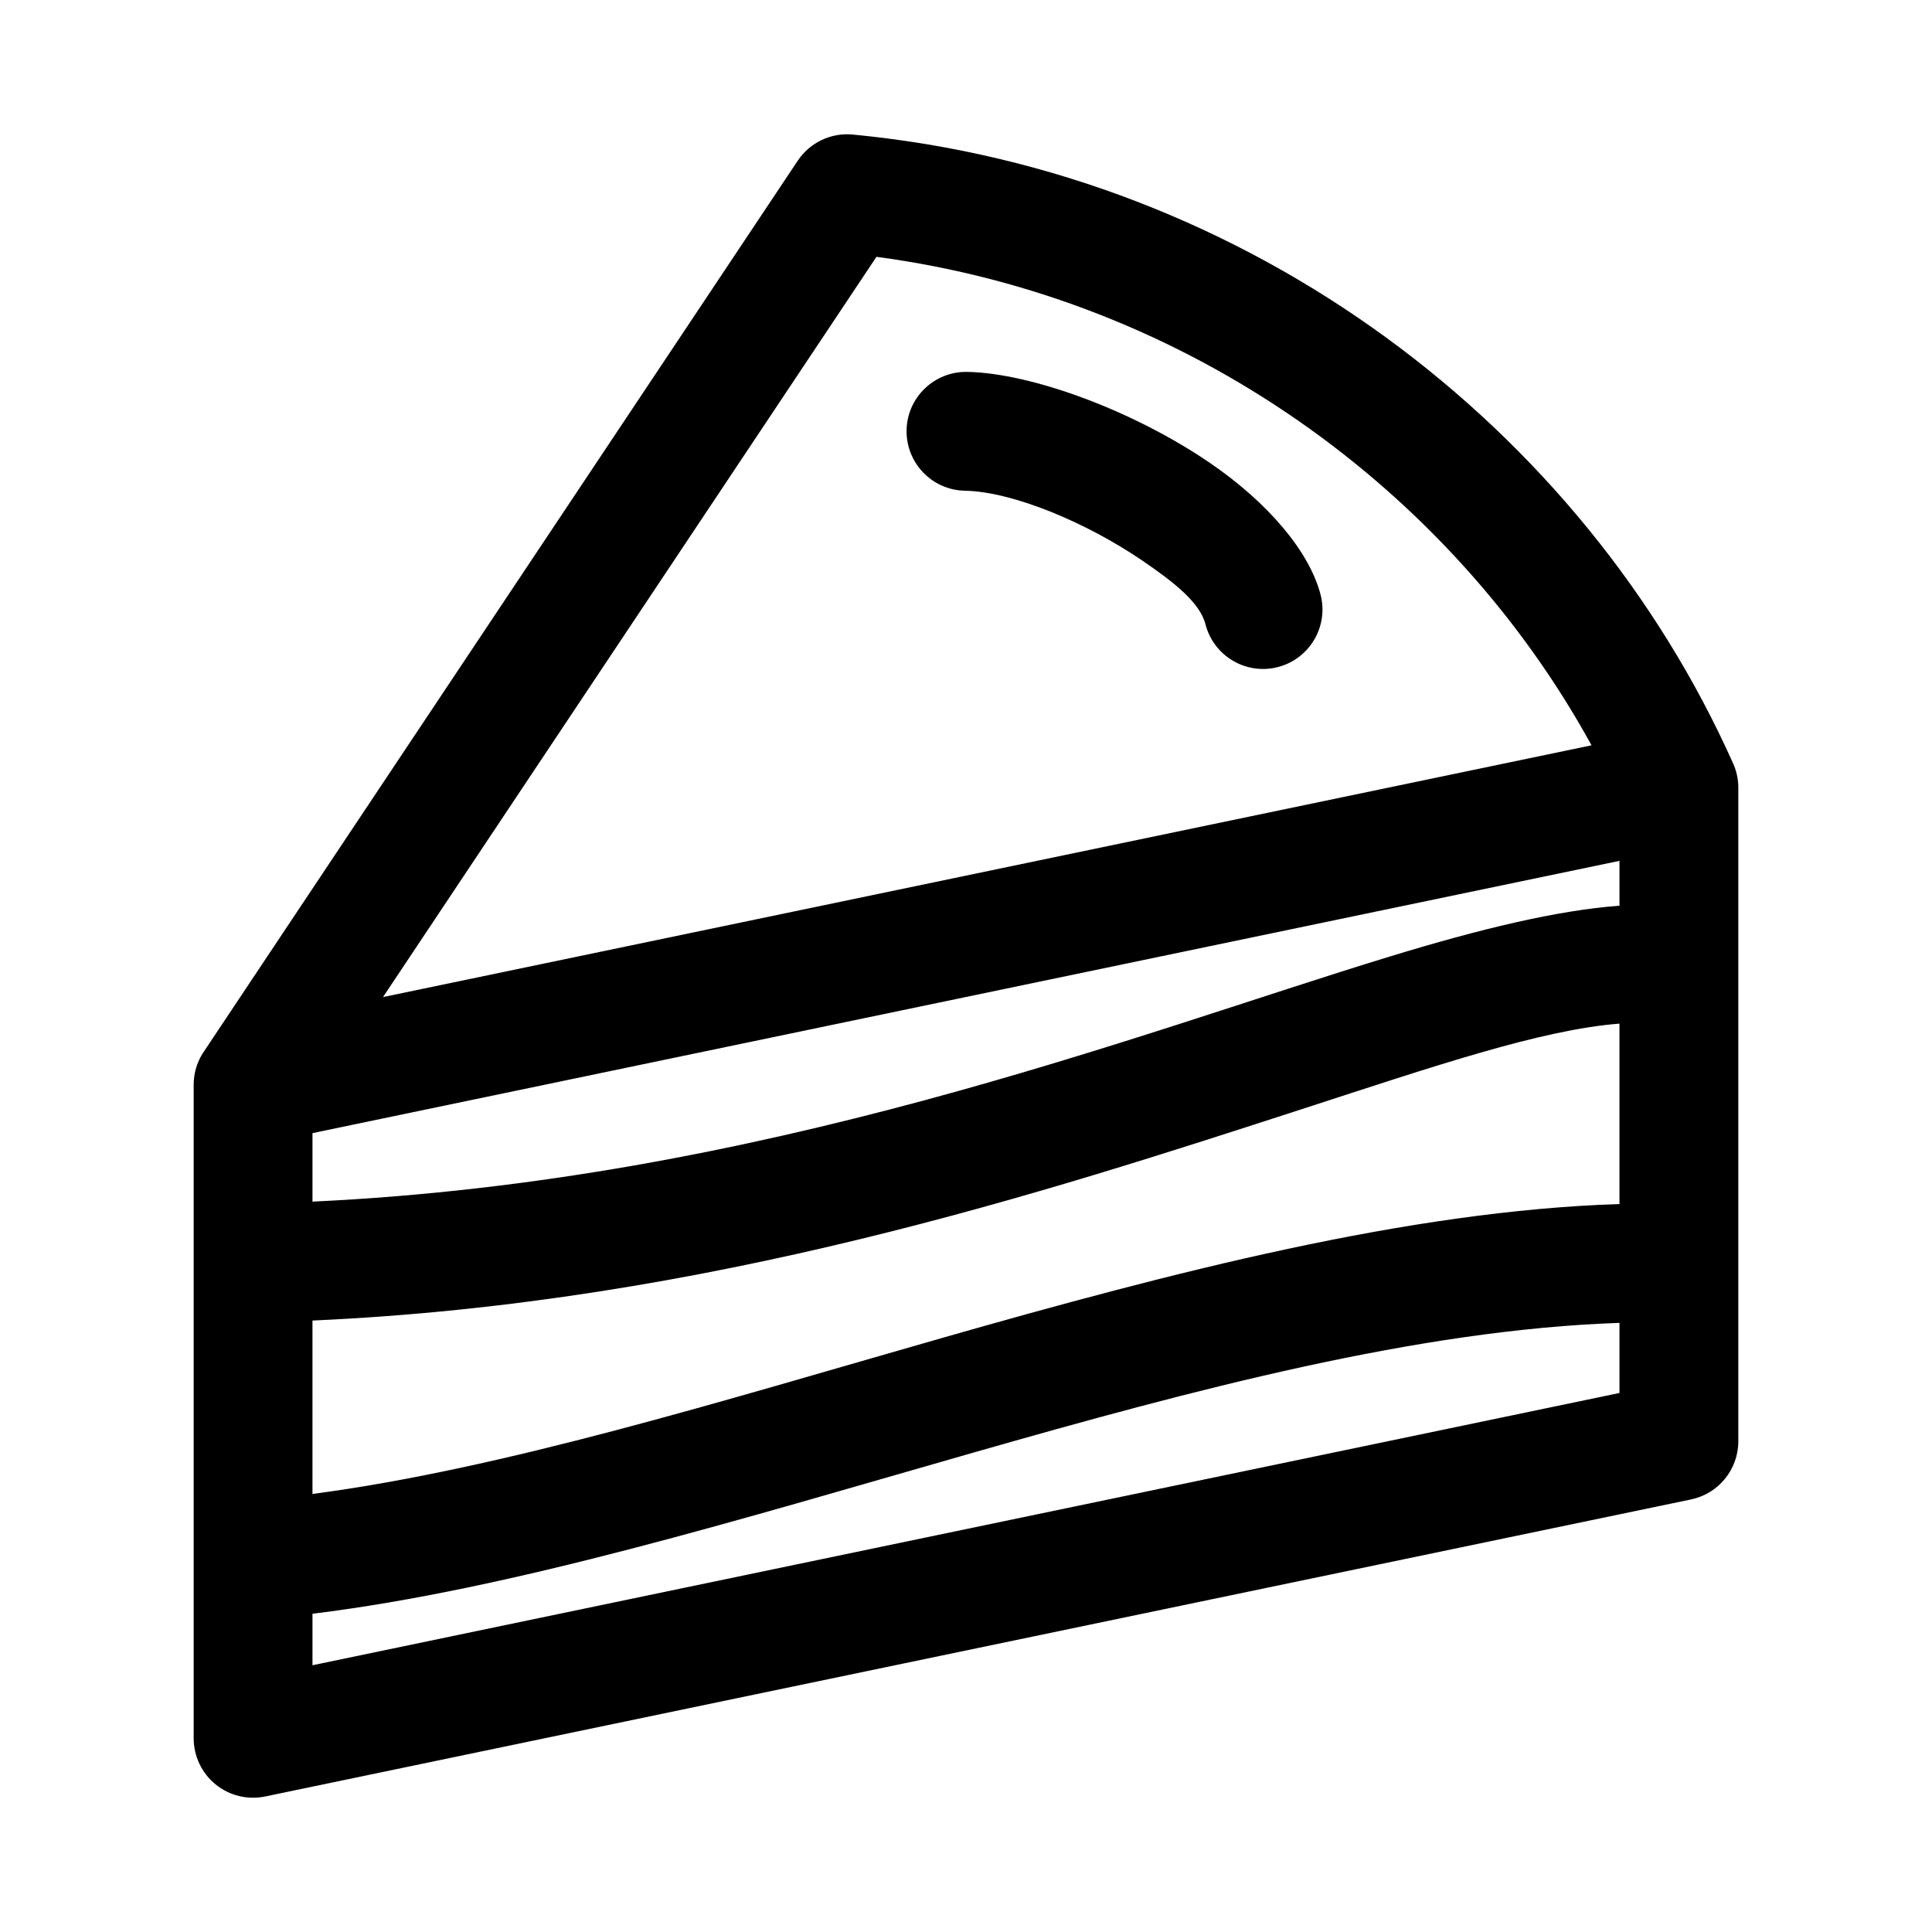 <?xml version="1.0" encoding="UTF-8"?>
<!-- Uploaded to: SVG Repo, www.svgrepo.com, Generator: SVG Repo Mixer Tools -->
<svg fill="#000000" width="800px" height="800px" version="1.1" viewBox="144 144 512 512" xmlns="http://www.w3.org/2000/svg">
 <path d="m198 422.72c-0.234 0.348-0.457 0.691-0.66 1.055l-0.219 0.41c-0.961 1.828-1.527 3.777-1.715 5.746l-0.031 0.348-0.016 0.156c-0.016 0.348-0.031 0.707-0.031 1.055v173.18c0 4.738 2.141 9.227 5.809 12.219 3.684 2.992 8.5 4.156 13.145 3.195l377.86-78.719c7.305-1.527 12.531-7.949 12.531-15.414v-172.95c0.031-2-0.316-4.031-1.086-6l-0.203-0.473-0.078-0.188c-39.754-88.953-127.82-156.59-233.3-166.68-5.762-0.566-11.383 2.109-14.594 6.926zm375.18 71.855c-53.324 1.812-112.62 17.633-171.3 34.402-61.371 17.555-122.09 36.18-175.07 42.684v13.648s346.37-72.156 346.37-72.156v-18.578zm0-79.305c-20.766 1.605-49.121 11.289-84.152 22.656-67.449 21.852-157.17 51.324-262.22 56.031v45.957c50.555-6.66 108.16-24.562 166.43-41.219 61.605-17.602 123.95-33.816 179.94-35.613v-47.816zm0-31.25v-11.887l-346.37 72.156v18.152c119.25-5.59 217.96-44.336 285.52-64.961 23.898-7.305 44.336-12.234 60.852-13.461zm-327.68 24.215 320.27-66.723c-37.172-67.746-106.86-118.46-189.5-129.45zm154.2-134.19c12.723 0.234 32.371 8.484 47.215 18.641 7.934 5.449 15.035 10.863 16.547 16.75 2.156 8.422 10.754 13.508 19.16 11.352 8.422-2.156 13.508-10.754 11.352-19.16-2.93-11.414-13.902-24.402-29.285-34.922-20.121-13.762-47.184-23.836-64.395-24.152-8.691-0.156-15.887 6.769-16.043 15.445-0.156 8.691 6.769 15.887 15.445 16.043z" fill-rule="evenodd"/>
</svg>